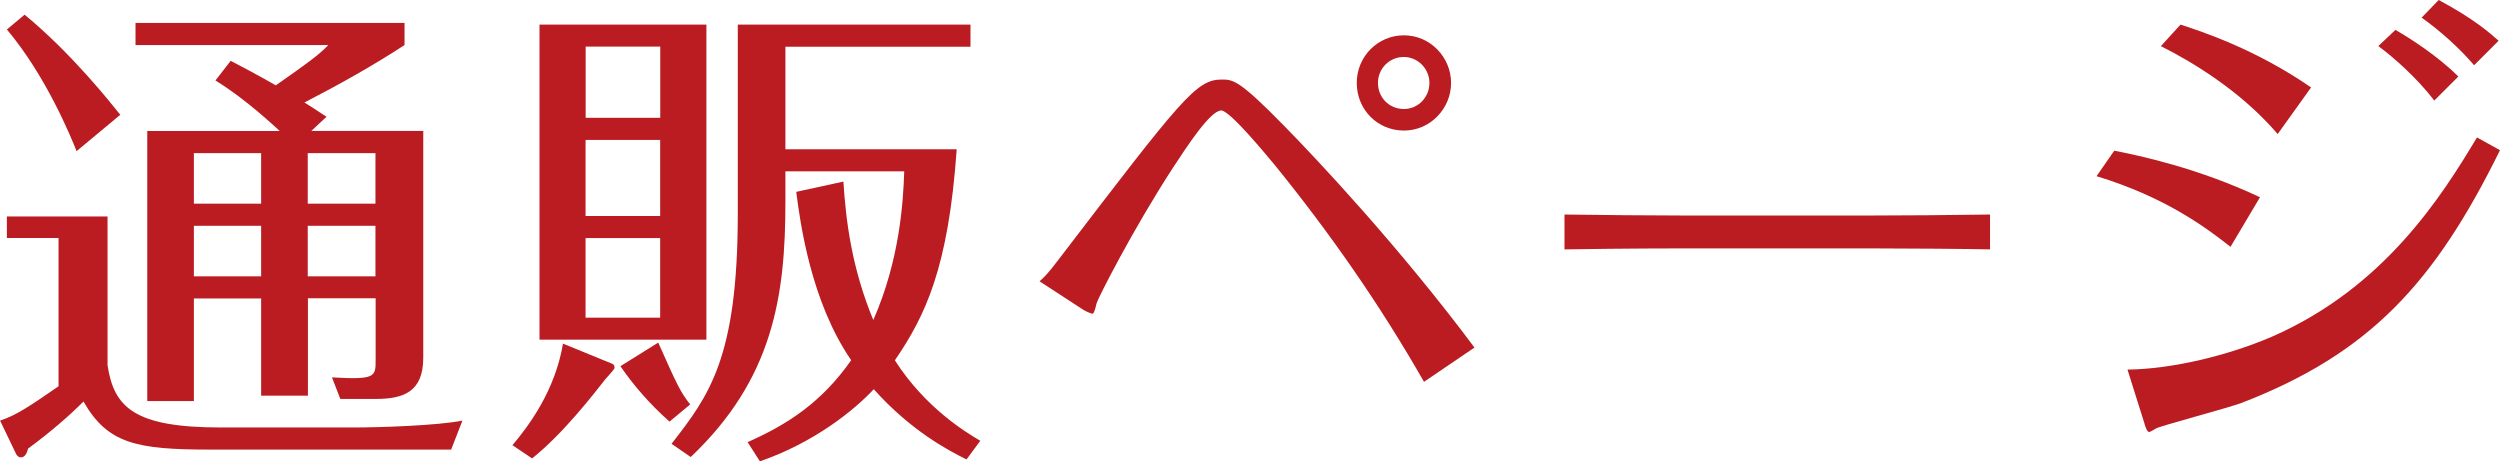 <svg xmlns="http://www.w3.org/2000/svg" id="_&#x30EC;&#x30A4;&#x30E4;&#x30FC;_2" data-name="&#x30EC;&#x30A4;&#x30E4;&#x30FC; 2" viewBox="0 0 272.47 50.29"><defs><style>      .cls-1 {        fill: #ba1c22;      }    </style></defs><g id="_&#x30EC;&#x30A4;&#x30E4;&#x30FC;_1-2" data-name="&#x30EC;&#x30A4;&#x30E4;&#x30FC; 1"><g><path class="cls-1" d="M11.72,23.59v16.21c.7,4.6,2.89,6.79,12.36,6.79h14.55c2.78,0,9.09-.21,11.77-.75l-1.23,3.16h-26.27c-8.02,0-11.18-.64-13.8-5.24-1.6,1.6-3.58,3.32-6.04,5.13-.11.38-.27.96-.8.96-.21,0-.37-.16-.48-.32l-1.77-3.69c1.82-.59,3.42-1.71,6.37-3.74v-16.16H.75v-2.35h10.97ZM8.35,16.48c-.64-1.6-3.32-8.18-7.6-13.27l1.93-1.61c5.14,4.23,9.36,9.58,10.43,10.91l-4.76,3.96ZM33.54,43.12h-5.08v-10.59h-7.33v11.18h-5.08V14.28h14.44c-.54-.48-3.69-3.48-7.01-5.51l1.66-2.14c1.23.64,2.67,1.39,4.92,2.67,3.21-2.25,4.65-3.26,5.72-4.39H14.77v-2.41h29.32v2.41c-3.53,2.3-7.17,4.33-10.91,6.26,1.71,1.07,1.87,1.23,2.41,1.55l-1.66,1.55h12.2v24.72c0,3.75-2.19,4.49-5.19,4.49h-3.85l-.91-2.35c4.76.27,4.76-.05,4.76-1.93v-6.69h-7.38v10.59ZM28.46,16.69h-7.33v5.51h7.33v-5.51ZM28.46,24.61h-7.33v5.51h7.33v-5.51ZM33.54,22.2h7.38v-5.51h-7.38v5.51ZM33.54,30.12h7.38v-5.51h-7.38v5.51Z"></path><path class="cls-1" d="M66.71,39.64c.16.05.27.21.27.43,0,.16-.32.48-1.02,1.28-1.18,1.5-4.6,5.94-7.97,8.61l-2.14-1.44c1.77-2.09,4.65-5.94,5.51-11.07l5.35,2.19ZM76.99,2.68v34.34h-18.19V2.68h18.19ZM71.96,12.84v-7.76h-8.13v7.76h8.13ZM63.82,15.25v8.29h8.13v-8.29h-8.13ZM63.82,25.95v8.67h8.13v-8.67h-8.13ZM71.74,37.34c2.14,4.81,2.41,5.35,3.48,6.74l-2.25,1.87c-2.19-1.93-4.01-4.07-5.35-6.04l4.12-2.57ZM85.6,22.04c0,10.22-1.34,19.26-10.32,27.77l-2.09-1.44c4.07-5.24,7.22-9.31,7.22-25.09V2.68h25.36v2.41h-20.17v11.18h18.67c-.91,12.95-3.42,18.14-6.74,23,3.32,5.19,7.76,7.86,9.31,8.77l-1.5,2.03c-2.09-1.02-6.15-3.21-10.11-7.65-2.14,2.3-6.53,5.83-12.41,7.86l-1.34-2.09c4.33-1.93,8.02-4.28,11.29-8.93-4.39-6.37-5.56-14.98-5.99-18.35l5.14-1.12c.27,4.28.91,9.42,3.26,15.09,2.89-6.58,3.26-12.89,3.37-16.21h-12.95v3.37Z"></path><path class="cls-1" d="M155.2,41.62c-4.76-8.35-10.27-16.26-16.32-23.7-1.12-1.34-4.87-5.88-5.78-5.88-1.18,0-3.69,3.85-5.24,6.21-4.39,6.74-8.24,14.34-8.35,14.82-.11.48-.27,1.12-.43,1.12s-.64-.21-1.02-.43l-4.76-3.1c.54-.48.96-.91,1.98-2.25,13.54-17.71,15.09-19.74,17.87-19.74,1.23,0,1.87,0,6.79,5.03,3.58,3.64,12.62,13.27,20.76,24.18l-5.51,3.74ZM153.01,3.85c2.89,0,5.14,2.41,5.14,5.19s-2.25,5.19-5.14,5.19-5.14-2.3-5.14-5.19,2.3-5.19,5.14-5.19ZM153.01,6.21c-1.61,0-2.83,1.28-2.83,2.83s1.18,2.84,2.83,2.84c1.55,0,2.78-1.28,2.78-2.84s-1.28-2.83-2.78-2.83Z"></path><path class="cls-1" d="M170.5,23.38c3.32.05,9.52.11,13.11.11h20.12c4.01,0,9.25-.05,13.16-.11v3.8c-1.61-.05-9.95-.11-13.11-.11h-20.11c-.59,0-6.26,0-13.16.11v-3.8Z"></path><path class="cls-1" d="M230.42,16.42c2.78.54,9.25,1.93,15.89,5.08l-3.21,5.4c-2.67-2.09-7.06-5.4-14.6-7.7l1.93-2.78ZM231.87,40.28c4.87-.05,11.02-1.55,15.73-3.58,12.25-5.35,18.51-15.3,22.36-21.72l2.51,1.39c-7.12,14.44-14.18,22.15-28.19,27.55-1.44.54-8.88,2.51-9.31,2.78-.21.11-.59.38-.75.38-.21,0-.43-.64-.48-.86l-1.87-5.94ZM237.65,2.68c2.3.75,8.18,2.67,14.23,6.85l-3.64,5.08c-4.12-4.81-9.52-7.97-12.73-9.58l2.14-2.35ZM261.08,3.26c1.66.96,4.6,2.84,6.85,5.08l-2.62,2.62c-1.93-2.51-4.44-4.71-6.1-5.94l1.87-1.77ZM265.79,0c3.91,2.09,5.62,3.64,6.53,4.44l-2.67,2.67c-1.66-1.93-3.69-3.74-5.72-5.19l1.87-1.93Z"></path></g></g></svg>